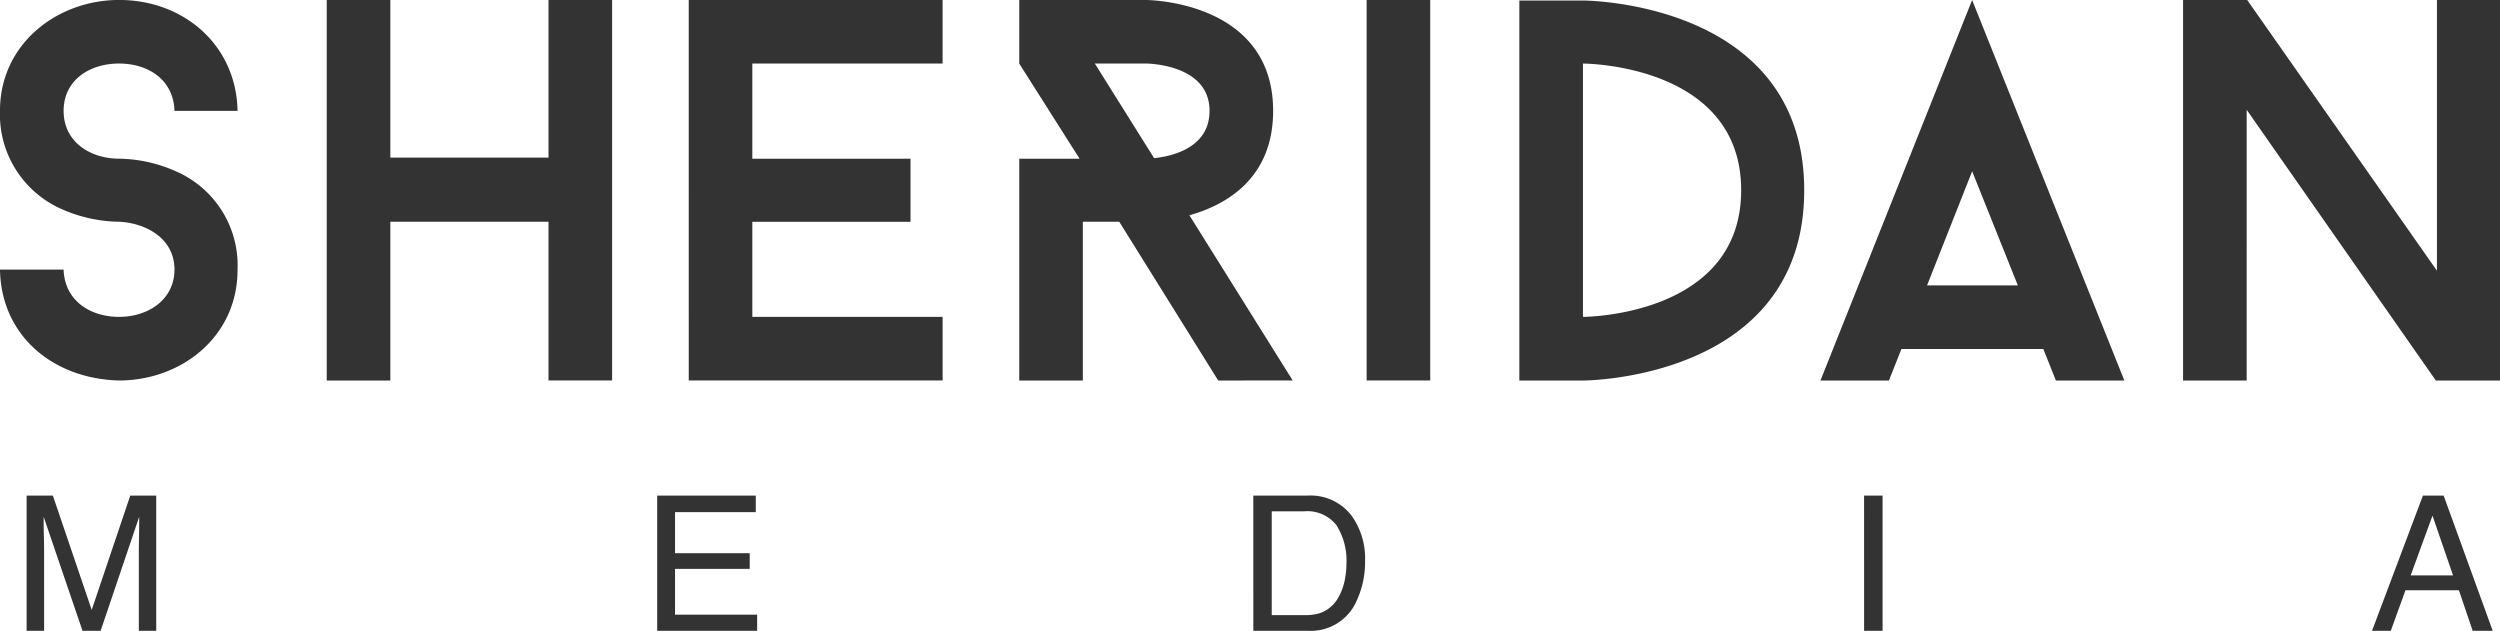 <svg xmlns="http://www.w3.org/2000/svg" width="251.958" height="63.573" viewBox="0 0 251.958 63.573"><g id="Grupo_3739" data-name="Grupo 3739" transform="translate(7589.739 19922)"><g id="Grupo_3736" data-name="Grupo 3736" transform="translate(-7590 -19922)"><path id="Trazado_5531" data-name="Trazado 5531" d="M69.239,130.7c0-3.065,2.575-4.768,5.587-4.768,2.9,0,5.48,1.592,5.588,4.768h6.354c-.108-6.517-5.312-11.175-11.942-11.175-6.188,0-12,4.383-12,11.175a10.409,10.409,0,0,0,6.248,9.916,14.671,14.671,0,0,0,5.75,1.261c2.577.111,5.588,1.591,5.588,4.824,0,3.01-2.629,4.764-5.588,4.764-2.848,0-5.476-1.587-5.587-4.764H62.828c.111,6.681,5.368,11.011,12,11.175,6.192,0,11.942-4.327,11.942-11.175a10.334,10.334,0,0,0-6.243-9.919,14.5,14.5,0,0,0-5.7-1.261c-2.848,0-5.587-1.643-5.587-4.821m48.868,27.175h6.41v-38.35h-6.41v15.888h-15.94V119.529H95.756v38.35h6.411v-16h15.94Zm14.134,0h25.586v-6.411H138.65V141.88h15.943v-6.356H138.65v-9.589h19.176v-6.406H132.241Zm46.9-22.41-5.974-9.533h5.15s6.411,0,6.411,4.768c0,3.782-3.89,4.6-5.588,4.765m13.97,22.41L182.7,141.224c3.726-1.042,8.438-3.726,8.438-10.52,0-11.175-12.821-11.175-12.821-11.175H165.551v6.406l6.08,9.589h-6.08v22.354h6.41v-16h3.671l9.971,16Zm7.45,0h6.41v-38.35h-6.41ZM238.308,138.7c0,12.765-15.945,12.765-15.945,12.765V125.935s15.945,0,15.945,12.767m6.354,0c0-19.121-22.3-19.121-22.3-19.121h-6.41v38.3h6.41s22.3,0,22.3-19.176m21.531,9.587h-9.151l4.546-11.5Zm3.834,9.589h6.9l-15.342-38.35L246.3,157.879h6.9l1.261-3.178h14.3Zm44.759,0v-38.35h-6.356V146.81L289.31,119.529h-6.465v38.35h6.41V130.593l19.065,27.286Z" transform="translate(-62.567 -119.529)" fill="#333"></path><path id="Trazado_5942" data-name="Trazado 5942" d="M-123.686-13.628h2.644l3.915,11.522,3.887-11.522h2.616V0h-1.753V-8.043q0-.417.019-1.382t.019-2.069L-116.227,0h-1.828l-3.915-11.495v.417q0,.5.023,1.526t.023,1.508V0h-1.763Zm63.55,0H-50.2v1.67h-8.136v4.138h7.524v1.577h-7.524v4.62h8.275V0H-60.136ZM5.093-1.577a5.1,5.1,0,0,0,1.54-.195A3.387,3.387,0,0,0,8.4-3.164a5.7,5.7,0,0,0,.789-2.115,8.068,8.068,0,0,0,.139-1.429,6.653,6.653,0,0,0-1.007-3.934,3.719,3.719,0,0,0-3.242-1.4H1.8V-1.577ZM-.056-13.628h5.52a5.2,5.2,0,0,1,4.36,1.995,7.354,7.354,0,0,1,1.382,4.611A9.187,9.187,0,0,1,10.391-3.1,5.037,5.037,0,0,1,5.446,0h-5.5Zm61.555,0h1.865V0H61.5Zm59.356,8.043-2.069-6.021-2.2,6.021Zm-3.034-8.043h2.087L124.854,0h-2.022L121.45-4.082h-5.39L114.584,0h-1.893Z" transform="translate(126.63 63.573)" fill="#333"></path></g></g></svg>